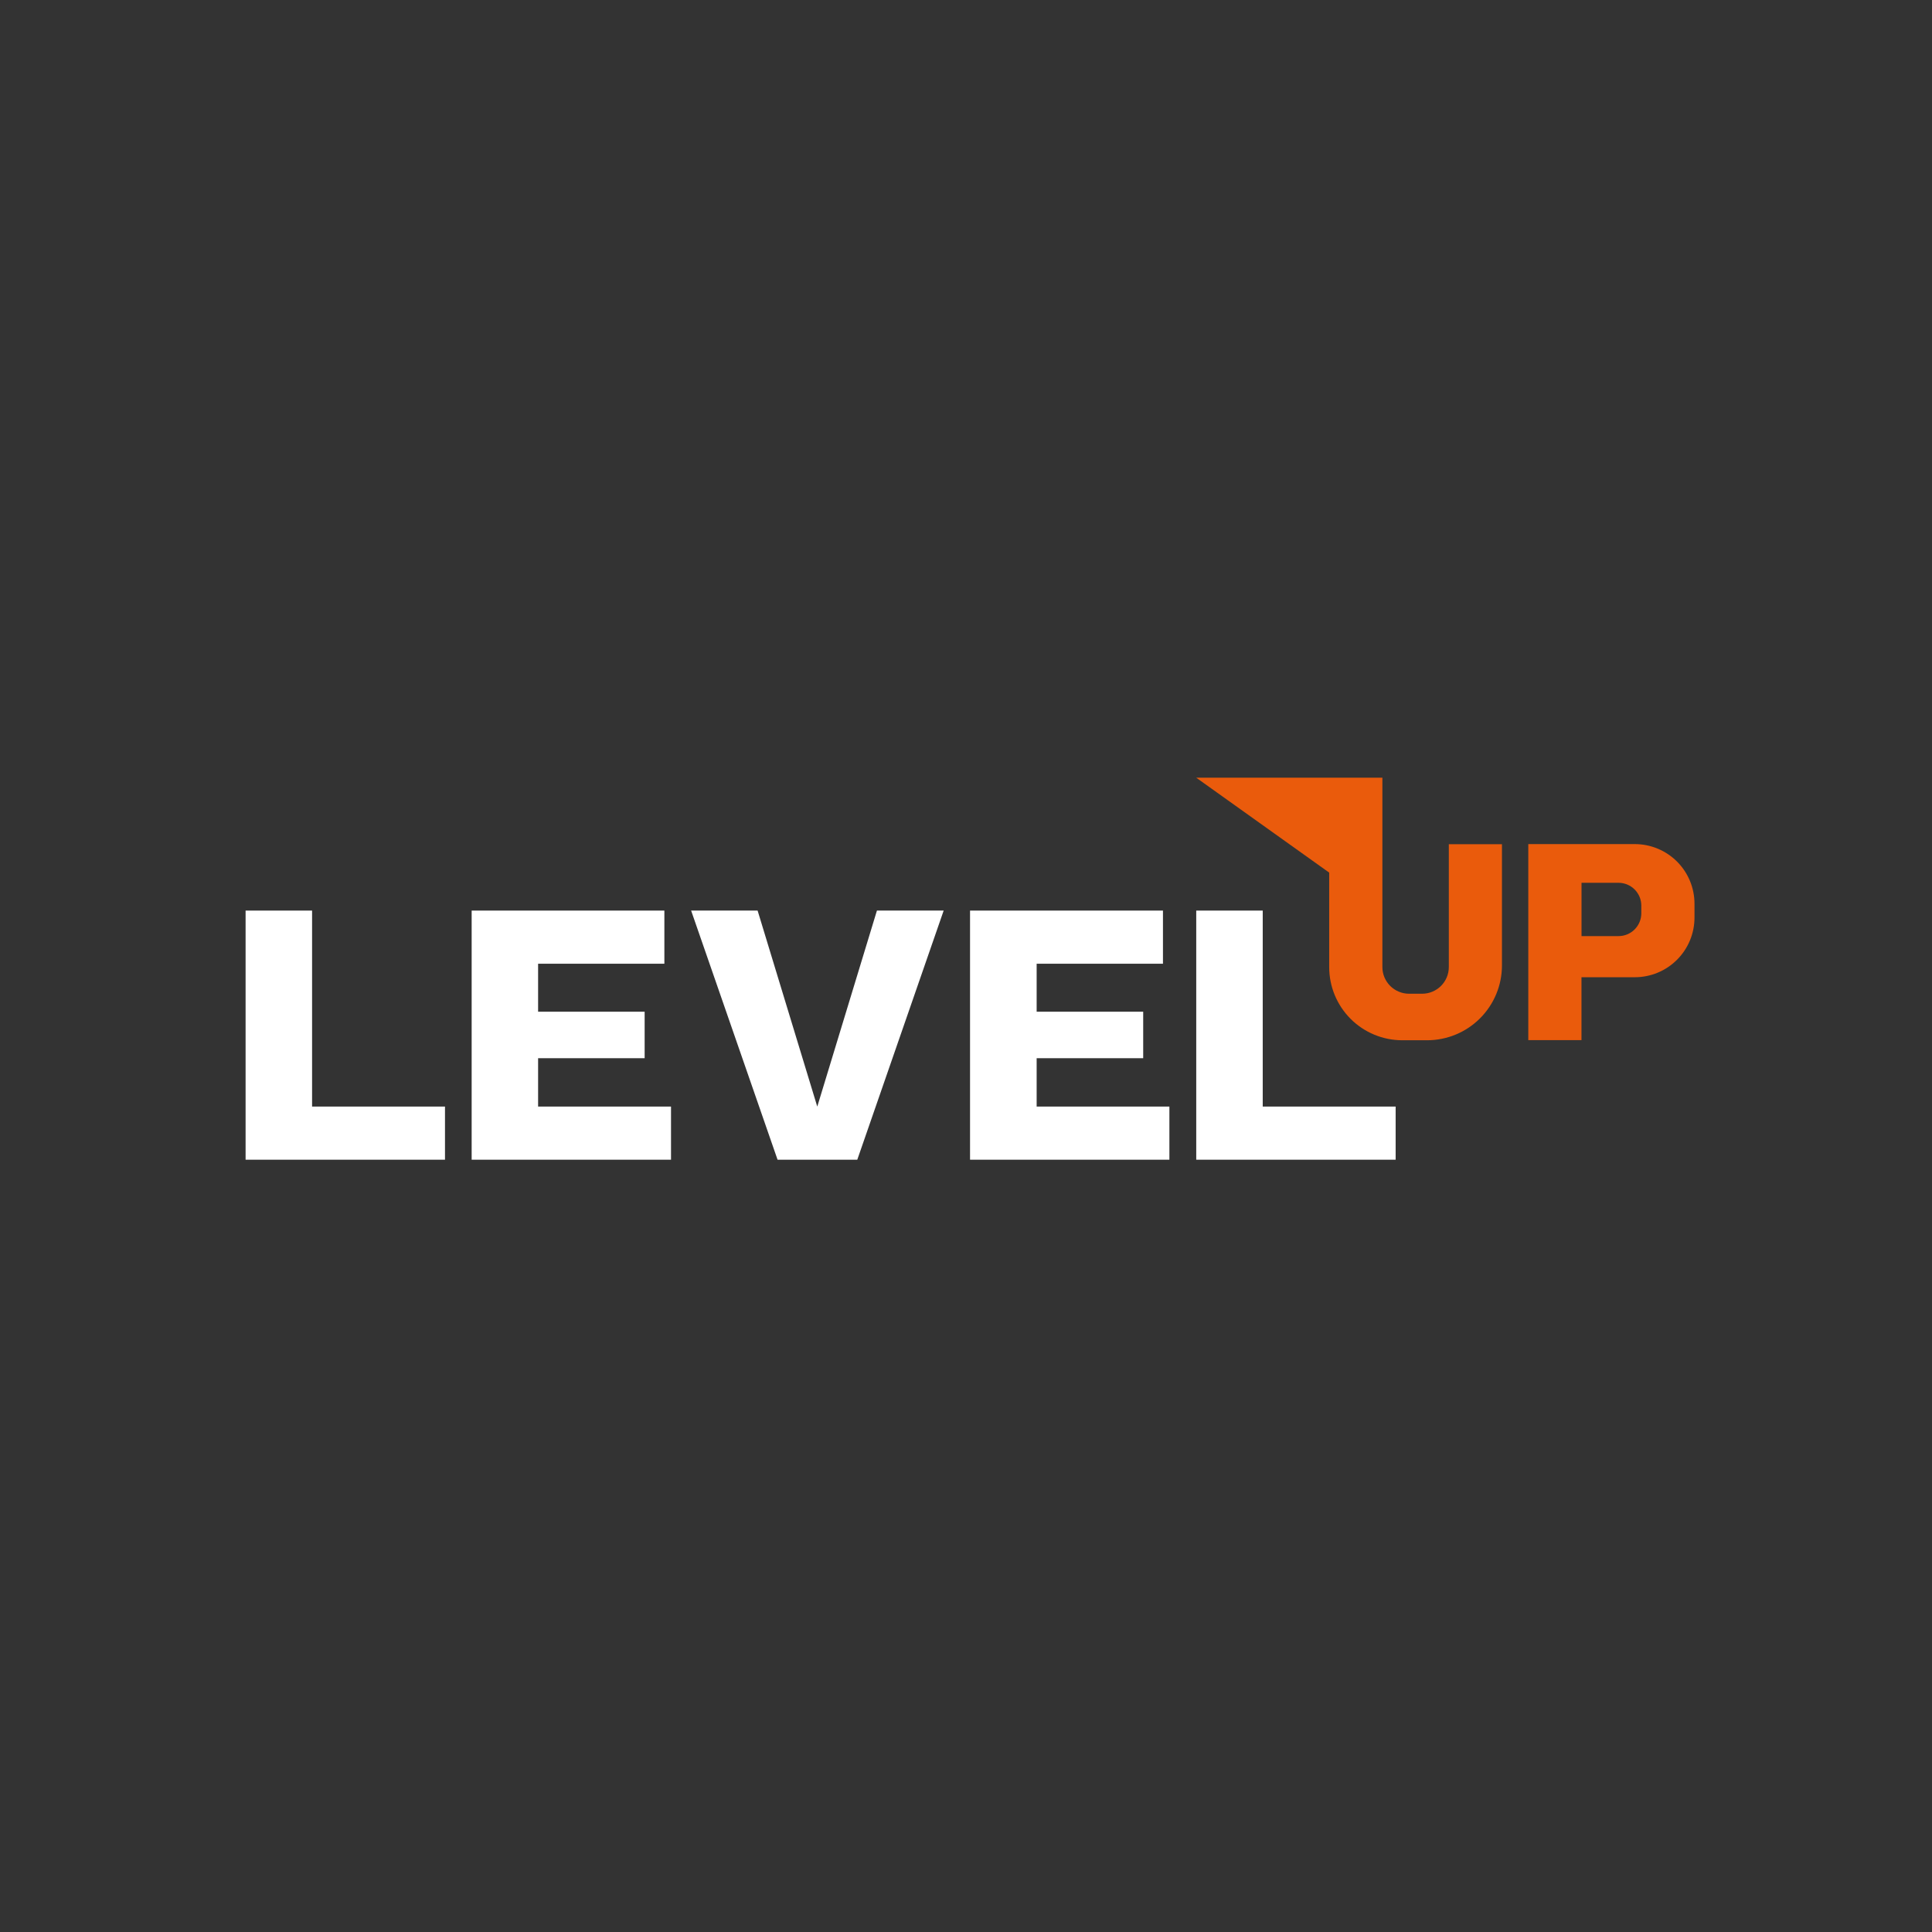 <?xml version="1.0"?>
<svg xmlns="http://www.w3.org/2000/svg" width="160" height="160" viewBox="0 0 236 236" fill="none">
<rect x="0" y="0" width="236" height="236" fill="#333333" stroke="none"/>
<path d="M115.272 111.231L104.72 141.662H94.981L84.424 111.231H92.544L99.832 135.176L107.12 111.231H115.272Z" fill="white"/>
<path d="M38.121 135.171H54.357V141.662H30V111.231H38.121V135.171Z" fill="white"/>
<path d="M154.246 135.171H170.482V141.662H146.125V111.231H154.246V135.171Z" fill="white"/>
<path d="M65.731 135.171V129.263H78.745V123.584H65.731V117.722H81.155V111.231H57.615V141.662H81.967V135.171H65.731Z" fill="white"/>
<path d="M126.63 135.171V129.263H139.644V123.584H126.63V117.722H142.059V111.231H118.494V141.662H142.845V135.171H126.63Z" fill="white"/>
<path d="M199.7 103.109H186.686V127.055H193.183V119.371H199.7C201.633 119.371 203.487 118.604 204.853 117.237C206.22 115.87 206.988 114.017 206.988 112.084V110.418C206.991 109.459 206.804 108.509 206.439 107.623C206.074 106.736 205.538 105.93 204.861 105.251C204.184 104.572 203.379 104.034 202.494 103.666C201.608 103.299 200.659 103.109 199.7 103.109V103.109ZM200.491 111.563C200.491 112.301 200.199 113.008 199.678 113.531C199.156 114.053 198.449 114.347 197.712 114.348H193.188V107.836H197.712C198.449 107.837 199.156 108.131 199.678 108.654C200.199 109.176 200.491 109.883 200.491 110.621V111.563Z" fill="#EA5B0C"/>
<path d="M176.978 103.121V118.139C176.975 118.999 176.632 119.824 176.024 120.432C175.415 121.041 174.59 121.384 173.73 121.387H172.111C171.25 121.384 170.426 121.041 169.817 120.432C169.208 119.824 168.865 118.999 168.863 118.139V95H146.125L162.366 106.593V118.139C162.365 119.311 162.596 120.473 163.044 121.557C163.493 122.64 164.15 123.625 164.979 124.455C165.808 125.284 166.793 125.942 167.876 126.391C168.959 126.84 170.121 127.071 171.294 127.071H174.339C176.76 127.067 179.081 126.103 180.792 124.391C182.504 122.678 183.467 120.357 183.469 117.936V103.121H176.978Z" fill="#EA5B0C"/>
</svg>
